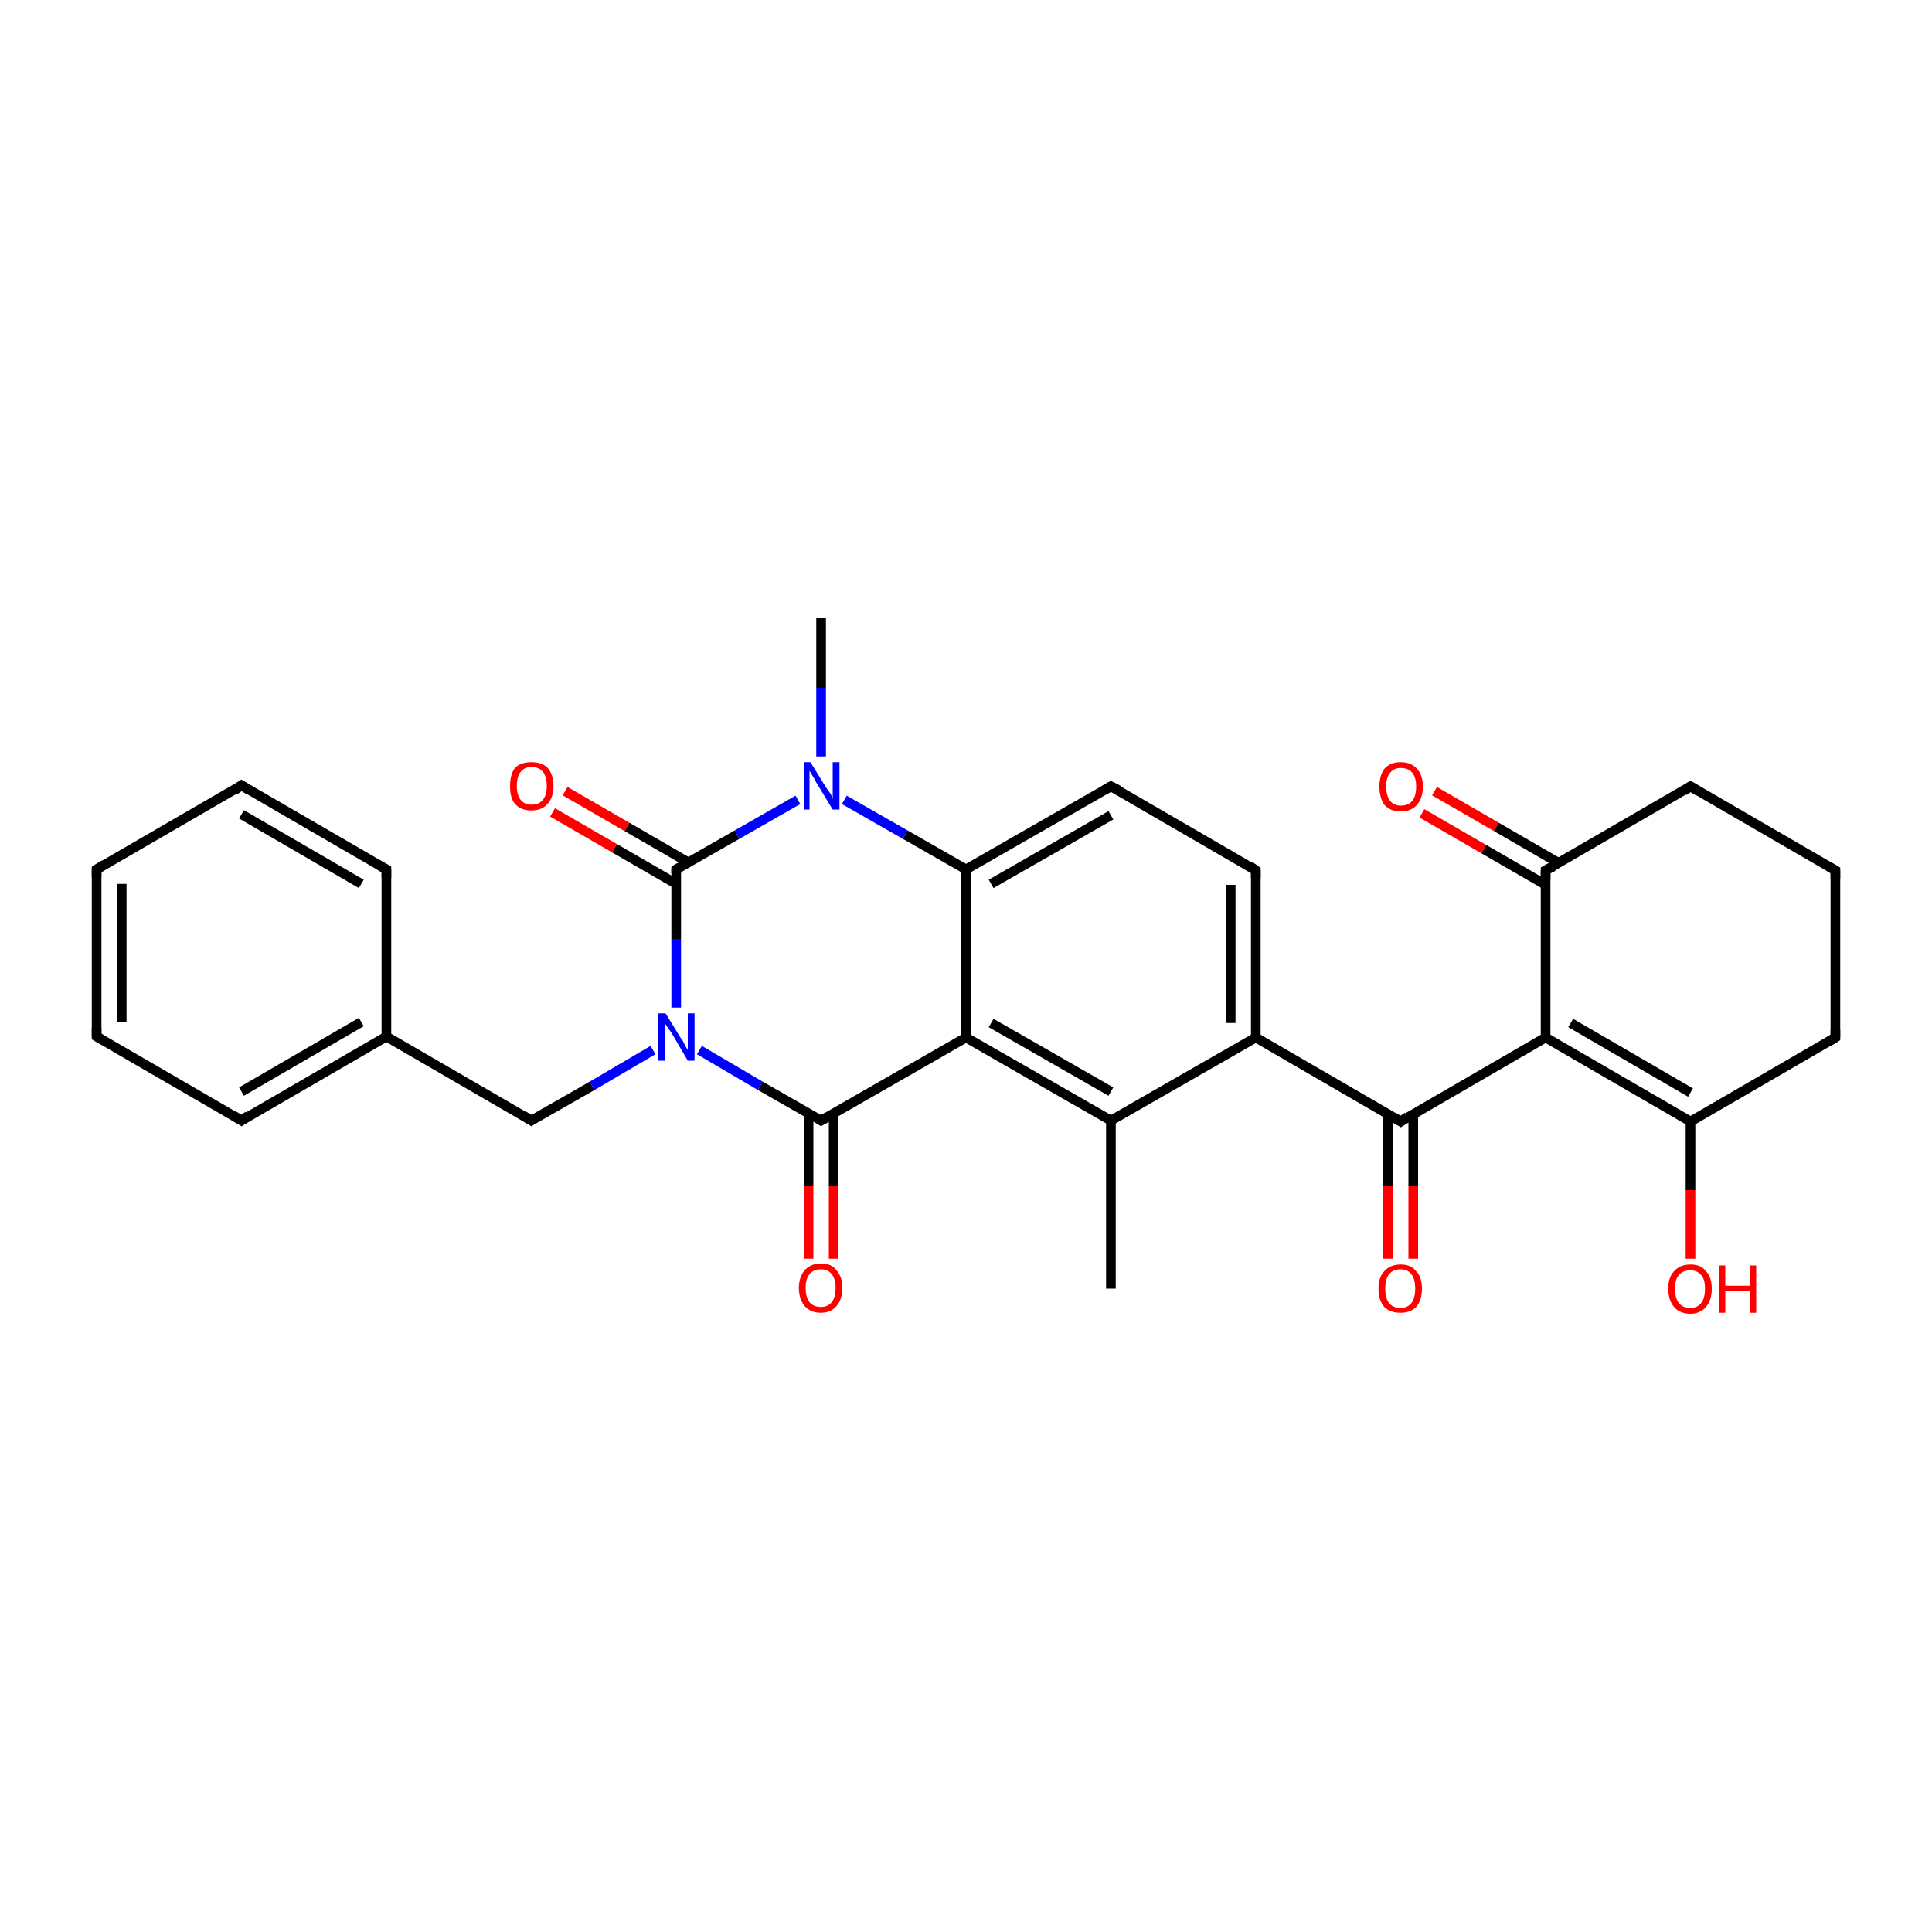 <?xml version='1.0' encoding='iso-8859-1'?>
<svg version='1.1' baseProfile='full'
              xmlns='http://www.w3.org/2000/svg'
                      xmlns:rdkit='http://www.rdkit.org/xml'
                      xmlns:xlink='http://www.w3.org/1999/xlink'
                  xml:space='preserve'
width='200px' height='200px' viewBox='0 0 200 200'>
<!-- END OF HEADER -->
<rect style='opacity:1.0;fill:#FFFFFF;stroke:none' width='200.0' height='200.0' x='0.0' y='0.0'> </rect>
<path class='bond-0 atom-29 atom-18' d='M 148.5,81.9 L 154.9,85.6' style='fill:none;fill-rule:evenodd;stroke:#FF0000;stroke-width:1.0px;stroke-linecap:butt;stroke-linejoin:miter;stroke-opacity:1' />
<path class='bond-0 atom-29 atom-18' d='M 154.9,85.6 L 161.3,89.3' style='fill:none;fill-rule:evenodd;stroke:#000000;stroke-width:1.0px;stroke-linecap:butt;stroke-linejoin:miter;stroke-opacity:1' />
<path class='bond-0 atom-29 atom-18' d='M 147.2,84.2 L 153.6,87.9' style='fill:none;fill-rule:evenodd;stroke:#FF0000;stroke-width:1.0px;stroke-linecap:butt;stroke-linejoin:miter;stroke-opacity:1' />
<path class='bond-0 atom-29 atom-18' d='M 153.6,87.9 L 160.0,91.6' style='fill:none;fill-rule:evenodd;stroke:#000000;stroke-width:1.0px;stroke-linecap:butt;stroke-linejoin:miter;stroke-opacity:1' />
<path class='bond-1 atom-27 atom-16' d='M 143.7,130.3 L 143.7,122.8' style='fill:none;fill-rule:evenodd;stroke:#FF0000;stroke-width:1.0px;stroke-linecap:butt;stroke-linejoin:miter;stroke-opacity:1' />
<path class='bond-1 atom-27 atom-16' d='M 143.7,122.8 L 143.7,115.3' style='fill:none;fill-rule:evenodd;stroke:#000000;stroke-width:1.0px;stroke-linecap:butt;stroke-linejoin:miter;stroke-opacity:1' />
<path class='bond-1 atom-27 atom-16' d='M 146.3,130.3 L 146.3,122.8' style='fill:none;fill-rule:evenodd;stroke:#FF0000;stroke-width:1.0px;stroke-linecap:butt;stroke-linejoin:miter;stroke-opacity:1' />
<path class='bond-1 atom-27 atom-16' d='M 146.3,122.8 L 146.3,115.3' style='fill:none;fill-rule:evenodd;stroke:#000000;stroke-width:1.0px;stroke-linecap:butt;stroke-linejoin:miter;stroke-opacity:1' />
<path class='bond-2 atom-15 atom-13' d='M 115.0,133.4 L 115.0,116.0' style='fill:none;fill-rule:evenodd;stroke:#000000;stroke-width:1.0px;stroke-linecap:butt;stroke-linejoin:miter;stroke-opacity:1' />
<path class='bond-3 atom-18 atom-3' d='M 160.0,90.1 L 175.0,81.4' style='fill:none;fill-rule:evenodd;stroke:#000000;stroke-width:1.0px;stroke-linecap:butt;stroke-linejoin:miter;stroke-opacity:1' />
<path class='bond-4 atom-18 atom-17' d='M 160.0,90.1 L 160.0,107.4' style='fill:none;fill-rule:evenodd;stroke:#000000;stroke-width:1.0px;stroke-linecap:butt;stroke-linejoin:miter;stroke-opacity:1' />
<path class='bond-5 atom-3 atom-4' d='M 175.0,81.4 L 190.0,90.1' style='fill:none;fill-rule:evenodd;stroke:#000000;stroke-width:1.0px;stroke-linecap:butt;stroke-linejoin:miter;stroke-opacity:1' />
<path class='bond-6 atom-26 atom-0' d='M 83.7,130.3 L 83.7,122.8' style='fill:none;fill-rule:evenodd;stroke:#FF0000;stroke-width:1.0px;stroke-linecap:butt;stroke-linejoin:miter;stroke-opacity:1' />
<path class='bond-6 atom-26 atom-0' d='M 83.7,122.8 L 83.7,115.3' style='fill:none;fill-rule:evenodd;stroke:#000000;stroke-width:1.0px;stroke-linecap:butt;stroke-linejoin:miter;stroke-opacity:1' />
<path class='bond-6 atom-26 atom-0' d='M 86.3,130.3 L 86.3,122.8' style='fill:none;fill-rule:evenodd;stroke:#FF0000;stroke-width:1.0px;stroke-linecap:butt;stroke-linejoin:miter;stroke-opacity:1' />
<path class='bond-6 atom-26 atom-0' d='M 86.3,122.8 L 86.3,115.3' style='fill:none;fill-rule:evenodd;stroke:#000000;stroke-width:1.0px;stroke-linecap:butt;stroke-linejoin:miter;stroke-opacity:1' />
<path class='bond-7 atom-17 atom-16' d='M 160.0,107.4 L 145.0,116.1' style='fill:none;fill-rule:evenodd;stroke:#000000;stroke-width:1.0px;stroke-linecap:butt;stroke-linejoin:miter;stroke-opacity:1' />
<path class='bond-8 atom-17 atom-19' d='M 160.0,107.4 L 175.0,116.1' style='fill:none;fill-rule:evenodd;stroke:#000000;stroke-width:1.0px;stroke-linecap:butt;stroke-linejoin:miter;stroke-opacity:1' />
<path class='bond-8 atom-17 atom-19' d='M 162.6,105.9 L 175.0,113.1' style='fill:none;fill-rule:evenodd;stroke:#000000;stroke-width:1.0px;stroke-linecap:butt;stroke-linejoin:miter;stroke-opacity:1' />
<path class='bond-9 atom-16 atom-8' d='M 145.0,116.1 L 130.0,107.4' style='fill:none;fill-rule:evenodd;stroke:#000000;stroke-width:1.0px;stroke-linecap:butt;stroke-linejoin:miter;stroke-opacity:1' />
<path class='bond-10 atom-13 atom-8' d='M 115.0,116.0 L 130.0,107.4' style='fill:none;fill-rule:evenodd;stroke:#000000;stroke-width:1.0px;stroke-linecap:butt;stroke-linejoin:miter;stroke-opacity:1' />
<path class='bond-11 atom-13 atom-12' d='M 115.0,116.0 L 100.0,107.4' style='fill:none;fill-rule:evenodd;stroke:#000000;stroke-width:1.0px;stroke-linecap:butt;stroke-linejoin:miter;stroke-opacity:1' />
<path class='bond-11 atom-13 atom-12' d='M 115.0,113.0 L 102.6,105.9' style='fill:none;fill-rule:evenodd;stroke:#000000;stroke-width:1.0px;stroke-linecap:butt;stroke-linejoin:miter;stroke-opacity:1' />
<path class='bond-12 atom-8 atom-9' d='M 130.0,107.4 L 130.0,90.1' style='fill:none;fill-rule:evenodd;stroke:#000000;stroke-width:1.0px;stroke-linecap:butt;stroke-linejoin:miter;stroke-opacity:1' />
<path class='bond-12 atom-8 atom-9' d='M 127.4,105.9 L 127.4,91.6' style='fill:none;fill-rule:evenodd;stroke:#000000;stroke-width:1.0px;stroke-linecap:butt;stroke-linejoin:miter;stroke-opacity:1' />
<path class='bond-13 atom-0 atom-12' d='M 85.0,116.0 L 100.0,107.4' style='fill:none;fill-rule:evenodd;stroke:#000000;stroke-width:1.0px;stroke-linecap:butt;stroke-linejoin:miter;stroke-opacity:1' />
<path class='bond-14 atom-0 atom-25' d='M 85.0,116.0 L 78.7,112.4' style='fill:none;fill-rule:evenodd;stroke:#000000;stroke-width:1.0px;stroke-linecap:butt;stroke-linejoin:miter;stroke-opacity:1' />
<path class='bond-14 atom-0 atom-25' d='M 78.7,112.4 L 72.4,108.7' style='fill:none;fill-rule:evenodd;stroke:#0000FF;stroke-width:1.0px;stroke-linecap:butt;stroke-linejoin:miter;stroke-opacity:1' />
<path class='bond-15 atom-4 atom-5' d='M 190.0,90.1 L 190.0,107.4' style='fill:none;fill-rule:evenodd;stroke:#000000;stroke-width:1.0px;stroke-linecap:butt;stroke-linejoin:miter;stroke-opacity:1' />
<path class='bond-16 atom-12 atom-11' d='M 100.0,107.4 L 100.0,90.0' style='fill:none;fill-rule:evenodd;stroke:#000000;stroke-width:1.0px;stroke-linecap:butt;stroke-linejoin:miter;stroke-opacity:1' />
<path class='bond-17 atom-1 atom-25' d='M 55.0,116.0 L 61.3,112.4' style='fill:none;fill-rule:evenodd;stroke:#000000;stroke-width:1.0px;stroke-linecap:butt;stroke-linejoin:miter;stroke-opacity:1' />
<path class='bond-17 atom-1 atom-25' d='M 61.3,112.4 L 67.6,108.7' style='fill:none;fill-rule:evenodd;stroke:#0000FF;stroke-width:1.0px;stroke-linecap:butt;stroke-linejoin:miter;stroke-opacity:1' />
<path class='bond-18 atom-1 atom-6' d='M 55.0,116.0 L 40.0,107.3' style='fill:none;fill-rule:evenodd;stroke:#000000;stroke-width:1.0px;stroke-linecap:butt;stroke-linejoin:miter;stroke-opacity:1' />
<path class='bond-19 atom-19 atom-5' d='M 175.0,116.1 L 190.0,107.4' style='fill:none;fill-rule:evenodd;stroke:#000000;stroke-width:1.0px;stroke-linecap:butt;stroke-linejoin:miter;stroke-opacity:1' />
<path class='bond-20 atom-19 atom-30' d='M 175.0,116.1 L 175.0,123.2' style='fill:none;fill-rule:evenodd;stroke:#000000;stroke-width:1.0px;stroke-linecap:butt;stroke-linejoin:miter;stroke-opacity:1' />
<path class='bond-20 atom-19 atom-30' d='M 175.0,123.2 L 175.0,130.3' style='fill:none;fill-rule:evenodd;stroke:#FF0000;stroke-width:1.0px;stroke-linecap:butt;stroke-linejoin:miter;stroke-opacity:1' />
<path class='bond-21 atom-25 atom-14' d='M 70.0,104.3 L 70.0,97.2' style='fill:none;fill-rule:evenodd;stroke:#0000FF;stroke-width:1.0px;stroke-linecap:butt;stroke-linejoin:miter;stroke-opacity:1' />
<path class='bond-21 atom-25 atom-14' d='M 70.0,97.2 L 70.0,90.0' style='fill:none;fill-rule:evenodd;stroke:#000000;stroke-width:1.0px;stroke-linecap:butt;stroke-linejoin:miter;stroke-opacity:1' />
<path class='bond-22 atom-23 atom-6' d='M 25.0,116.0 L 40.0,107.3' style='fill:none;fill-rule:evenodd;stroke:#000000;stroke-width:1.0px;stroke-linecap:butt;stroke-linejoin:miter;stroke-opacity:1' />
<path class='bond-22 atom-23 atom-6' d='M 25.0,113.0 L 37.4,105.8' style='fill:none;fill-rule:evenodd;stroke:#000000;stroke-width:1.0px;stroke-linecap:butt;stroke-linejoin:miter;stroke-opacity:1' />
<path class='bond-23 atom-23 atom-22' d='M 25.0,116.0 L 10.0,107.3' style='fill:none;fill-rule:evenodd;stroke:#000000;stroke-width:1.0px;stroke-linecap:butt;stroke-linejoin:miter;stroke-opacity:1' />
<path class='bond-24 atom-9 atom-10' d='M 130.0,90.1 L 115.0,81.4' style='fill:none;fill-rule:evenodd;stroke:#000000;stroke-width:1.0px;stroke-linecap:butt;stroke-linejoin:miter;stroke-opacity:1' />
<path class='bond-25 atom-6 atom-20' d='M 40.0,107.3 L 40.0,90.0' style='fill:none;fill-rule:evenodd;stroke:#000000;stroke-width:1.0px;stroke-linecap:butt;stroke-linejoin:miter;stroke-opacity:1' />
<path class='bond-26 atom-11 atom-10' d='M 100.0,90.0 L 115.0,81.4' style='fill:none;fill-rule:evenodd;stroke:#000000;stroke-width:1.0px;stroke-linecap:butt;stroke-linejoin:miter;stroke-opacity:1' />
<path class='bond-26 atom-11 atom-10' d='M 102.6,91.5 L 115.0,84.4' style='fill:none;fill-rule:evenodd;stroke:#000000;stroke-width:1.0px;stroke-linecap:butt;stroke-linejoin:miter;stroke-opacity:1' />
<path class='bond-27 atom-11 atom-24' d='M 100.0,90.0 L 93.7,86.4' style='fill:none;fill-rule:evenodd;stroke:#000000;stroke-width:1.0px;stroke-linecap:butt;stroke-linejoin:miter;stroke-opacity:1' />
<path class='bond-27 atom-11 atom-24' d='M 93.7,86.4 L 87.4,82.8' style='fill:none;fill-rule:evenodd;stroke:#0000FF;stroke-width:1.0px;stroke-linecap:butt;stroke-linejoin:miter;stroke-opacity:1' />
<path class='bond-28 atom-22 atom-21' d='M 10.0,107.3 L 10.0,90.0' style='fill:none;fill-rule:evenodd;stroke:#000000;stroke-width:1.0px;stroke-linecap:butt;stroke-linejoin:miter;stroke-opacity:1' />
<path class='bond-28 atom-22 atom-21' d='M 12.6,105.8 L 12.6,91.5' style='fill:none;fill-rule:evenodd;stroke:#000000;stroke-width:1.0px;stroke-linecap:butt;stroke-linejoin:miter;stroke-opacity:1' />
<path class='bond-29 atom-14 atom-24' d='M 70.0,90.0 L 76.3,86.4' style='fill:none;fill-rule:evenodd;stroke:#000000;stroke-width:1.0px;stroke-linecap:butt;stroke-linejoin:miter;stroke-opacity:1' />
<path class='bond-29 atom-14 atom-24' d='M 76.3,86.4 L 82.6,82.8' style='fill:none;fill-rule:evenodd;stroke:#0000FF;stroke-width:1.0px;stroke-linecap:butt;stroke-linejoin:miter;stroke-opacity:1' />
<path class='bond-30 atom-14 atom-28' d='M 71.3,89.3 L 64.9,85.6' style='fill:none;fill-rule:evenodd;stroke:#000000;stroke-width:1.0px;stroke-linecap:butt;stroke-linejoin:miter;stroke-opacity:1' />
<path class='bond-30 atom-14 atom-28' d='M 64.9,85.6 L 58.5,81.9' style='fill:none;fill-rule:evenodd;stroke:#FF0000;stroke-width:1.0px;stroke-linecap:butt;stroke-linejoin:miter;stroke-opacity:1' />
<path class='bond-30 atom-14 atom-28' d='M 70.0,91.5 L 63.6,87.8' style='fill:none;fill-rule:evenodd;stroke:#000000;stroke-width:1.0px;stroke-linecap:butt;stroke-linejoin:miter;stroke-opacity:1' />
<path class='bond-30 atom-14 atom-28' d='M 63.6,87.8 L 57.2,84.1' style='fill:none;fill-rule:evenodd;stroke:#FF0000;stroke-width:1.0px;stroke-linecap:butt;stroke-linejoin:miter;stroke-opacity:1' />
<path class='bond-31 atom-24 atom-2' d='M 85.0,78.3 L 85.0,71.2' style='fill:none;fill-rule:evenodd;stroke:#0000FF;stroke-width:1.0px;stroke-linecap:butt;stroke-linejoin:miter;stroke-opacity:1' />
<path class='bond-31 atom-24 atom-2' d='M 85.0,71.2 L 85.0,64.0' style='fill:none;fill-rule:evenodd;stroke:#000000;stroke-width:1.0px;stroke-linecap:butt;stroke-linejoin:miter;stroke-opacity:1' />
<path class='bond-32 atom-20 atom-7' d='M 40.0,90.0 L 25.0,81.3' style='fill:none;fill-rule:evenodd;stroke:#000000;stroke-width:1.0px;stroke-linecap:butt;stroke-linejoin:miter;stroke-opacity:1' />
<path class='bond-32 atom-20 atom-7' d='M 37.4,91.5 L 25.0,84.3' style='fill:none;fill-rule:evenodd;stroke:#000000;stroke-width:1.0px;stroke-linecap:butt;stroke-linejoin:miter;stroke-opacity:1' />
<path class='bond-33 atom-21 atom-7' d='M 10.0,90.0 L 25.0,81.3' style='fill:none;fill-rule:evenodd;stroke:#000000;stroke-width:1.0px;stroke-linecap:butt;stroke-linejoin:miter;stroke-opacity:1' />
<path d='M 85.7,115.6 L 85.0,116.0 L 84.7,115.8' style='fill:none;stroke:#000000;stroke-width:1.0px;stroke-linecap:butt;stroke-linejoin:miter;stroke-opacity:1;' />
<path d='M 55.3,115.8 L 55.0,116.0 L 54.2,115.5' style='fill:none;stroke:#000000;stroke-width:1.0px;stroke-linecap:butt;stroke-linejoin:miter;stroke-opacity:1;' />
<path d='M 174.3,81.9 L 175.0,81.4 L 175.8,81.9' style='fill:none;stroke:#000000;stroke-width:1.0px;stroke-linecap:butt;stroke-linejoin:miter;stroke-opacity:1;' />
<path d='M 189.3,89.7 L 190.0,90.1 L 190.0,91.0' style='fill:none;stroke:#000000;stroke-width:1.0px;stroke-linecap:butt;stroke-linejoin:miter;stroke-opacity:1;' />
<path d='M 190.0,106.6 L 190.0,107.4 L 189.2,107.9' style='fill:none;stroke:#000000;stroke-width:1.0px;stroke-linecap:butt;stroke-linejoin:miter;stroke-opacity:1;' />
<path d='M 25.8,81.8 L 25.0,81.3 L 24.3,81.8' style='fill:none;stroke:#000000;stroke-width:1.0px;stroke-linecap:butt;stroke-linejoin:miter;stroke-opacity:1;' />
<path d='M 130.0,90.9 L 130.0,90.1 L 129.3,89.6' style='fill:none;stroke:#000000;stroke-width:1.0px;stroke-linecap:butt;stroke-linejoin:miter;stroke-opacity:1;' />
<path d='M 115.8,81.8 L 115.0,81.4 L 114.3,81.8' style='fill:none;stroke:#000000;stroke-width:1.0px;stroke-linecap:butt;stroke-linejoin:miter;stroke-opacity:1;' />
<path d='M 70.0,90.4 L 70.0,90.0 L 70.3,89.8' style='fill:none;stroke:#000000;stroke-width:1.0px;stroke-linecap:butt;stroke-linejoin:miter;stroke-opacity:1;' />
<path d='M 145.7,115.6 L 145.0,116.1 L 144.2,115.6' style='fill:none;stroke:#000000;stroke-width:1.0px;stroke-linecap:butt;stroke-linejoin:miter;stroke-opacity:1;' />
<path d='M 160.8,89.7 L 160.0,90.1 L 160.0,91.0' style='fill:none;stroke:#000000;stroke-width:1.0px;stroke-linecap:butt;stroke-linejoin:miter;stroke-opacity:1;' />
<path d='M 40.0,90.9 L 40.0,90.0 L 39.3,89.6' style='fill:none;stroke:#000000;stroke-width:1.0px;stroke-linecap:butt;stroke-linejoin:miter;stroke-opacity:1;' />
<path d='M 10.0,90.8 L 10.0,90.0 L 10.8,89.5' style='fill:none;stroke:#000000;stroke-width:1.0px;stroke-linecap:butt;stroke-linejoin:miter;stroke-opacity:1;' />
<path d='M 10.7,107.7 L 10.0,107.3 L 10.0,106.4' style='fill:none;stroke:#000000;stroke-width:1.0px;stroke-linecap:butt;stroke-linejoin:miter;stroke-opacity:1;' />
<path d='M 25.7,115.5 L 25.0,116.0 L 24.2,115.5' style='fill:none;stroke:#000000;stroke-width:1.0px;stroke-linecap:butt;stroke-linejoin:miter;stroke-opacity:1;' />
<path class='atom-24' d='M 83.9 78.9
L 85.5 81.5
Q 85.7 81.8, 86.0 82.2
Q 86.2 82.7, 86.2 82.7
L 86.2 78.9
L 86.9 78.9
L 86.9 83.8
L 86.2 83.8
L 84.5 81.0
Q 84.3 80.6, 84.1 80.3
Q 83.9 79.9, 83.8 79.8
L 83.8 83.8
L 83.2 83.8
L 83.2 78.9
L 83.9 78.9
' fill='#0000FF'/>
<path class='atom-25' d='M 68.9 104.9
L 70.5 107.5
Q 70.7 107.7, 70.9 108.2
Q 71.2 108.7, 71.2 108.7
L 71.2 104.9
L 71.9 104.9
L 71.9 109.8
L 71.2 109.8
L 69.5 106.9
Q 69.3 106.6, 69.0 106.2
Q 68.8 105.9, 68.8 105.7
L 68.8 109.8
L 68.1 109.8
L 68.1 104.9
L 68.9 104.9
' fill='#0000FF'/>
<path class='atom-26' d='M 82.7 133.3
Q 82.7 132.2, 83.3 131.5
Q 83.9 130.8, 85.0 130.8
Q 86.1 130.8, 86.6 131.5
Q 87.2 132.2, 87.2 133.3
Q 87.2 134.5, 86.6 135.2
Q 86.0 135.9, 85.0 135.9
Q 83.9 135.9, 83.3 135.2
Q 82.7 134.5, 82.7 133.3
M 85.0 135.3
Q 85.7 135.3, 86.1 134.8
Q 86.5 134.3, 86.5 133.3
Q 86.5 132.4, 86.1 131.9
Q 85.7 131.4, 85.0 131.4
Q 84.2 131.4, 83.8 131.9
Q 83.4 132.4, 83.4 133.3
Q 83.4 134.3, 83.8 134.8
Q 84.2 135.3, 85.0 135.3
' fill='#FF0000'/>
<path class='atom-27' d='M 142.7 133.4
Q 142.7 132.2, 143.3 131.6
Q 143.9 130.9, 145.0 130.9
Q 146.1 130.9, 146.6 131.6
Q 147.2 132.2, 147.2 133.4
Q 147.2 134.6, 146.6 135.3
Q 146.0 135.9, 145.0 135.9
Q 143.9 135.9, 143.3 135.3
Q 142.7 134.6, 142.7 133.4
M 145.0 135.4
Q 145.7 135.4, 146.1 134.9
Q 146.5 134.4, 146.5 133.4
Q 146.5 132.4, 146.1 131.9
Q 145.7 131.4, 145.0 131.4
Q 144.2 131.4, 143.8 131.9
Q 143.4 132.4, 143.4 133.4
Q 143.4 134.4, 143.8 134.9
Q 144.2 135.4, 145.0 135.4
' fill='#FF0000'/>
<path class='atom-28' d='M 52.8 81.4
Q 52.8 80.2, 53.3 79.5
Q 53.9 78.9, 55.0 78.9
Q 56.1 78.9, 56.7 79.5
Q 57.3 80.2, 57.3 81.4
Q 57.3 82.5, 56.7 83.2
Q 56.1 83.9, 55.0 83.9
Q 53.9 83.9, 53.3 83.2
Q 52.8 82.6, 52.8 81.4
M 55.0 83.3
Q 55.8 83.3, 56.2 82.8
Q 56.6 82.3, 56.6 81.4
Q 56.6 80.4, 56.2 79.9
Q 55.8 79.4, 55.0 79.4
Q 54.3 79.4, 53.9 79.9
Q 53.5 80.4, 53.5 81.4
Q 53.5 82.3, 53.9 82.8
Q 54.3 83.3, 55.0 83.3
' fill='#FF0000'/>
<path class='atom-29' d='M 142.8 81.4
Q 142.8 80.3, 143.3 79.6
Q 143.9 78.9, 145.0 78.9
Q 146.1 78.9, 146.7 79.6
Q 147.3 80.3, 147.3 81.4
Q 147.3 82.6, 146.7 83.3
Q 146.1 84.0, 145.0 84.0
Q 143.9 84.0, 143.3 83.3
Q 142.8 82.6, 142.8 81.4
M 145.0 83.4
Q 145.8 83.4, 146.2 82.9
Q 146.6 82.4, 146.6 81.4
Q 146.6 80.5, 146.2 80.0
Q 145.8 79.5, 145.0 79.5
Q 144.3 79.5, 143.9 80.0
Q 143.5 80.5, 143.5 81.4
Q 143.5 82.4, 143.9 82.9
Q 144.3 83.4, 145.0 83.4
' fill='#FF0000'/>
<path class='atom-30' d='M 172.7 133.4
Q 172.7 132.2, 173.3 131.6
Q 173.9 130.9, 175.0 130.9
Q 176.1 130.9, 176.6 131.6
Q 177.2 132.2, 177.2 133.4
Q 177.2 134.6, 176.6 135.3
Q 176.0 136.0, 175.0 136.0
Q 173.9 136.0, 173.3 135.3
Q 172.7 134.6, 172.7 133.4
M 175.0 135.4
Q 175.7 135.4, 176.1 134.9
Q 176.5 134.4, 176.5 133.4
Q 176.5 132.4, 176.1 132.0
Q 175.7 131.5, 175.0 131.5
Q 174.2 131.5, 173.8 132.0
Q 173.4 132.4, 173.4 133.4
Q 173.4 134.4, 173.8 134.9
Q 174.2 135.4, 175.0 135.4
' fill='#FF0000'/>
<path class='atom-30' d='M 178.0 131.0
L 178.6 131.0
L 178.6 133.1
L 181.2 133.1
L 181.2 131.0
L 181.8 131.0
L 181.8 135.9
L 181.2 135.9
L 181.2 133.6
L 178.6 133.6
L 178.6 135.9
L 178.0 135.9
L 178.0 131.0
' fill='#FF0000'/>
</svg>
